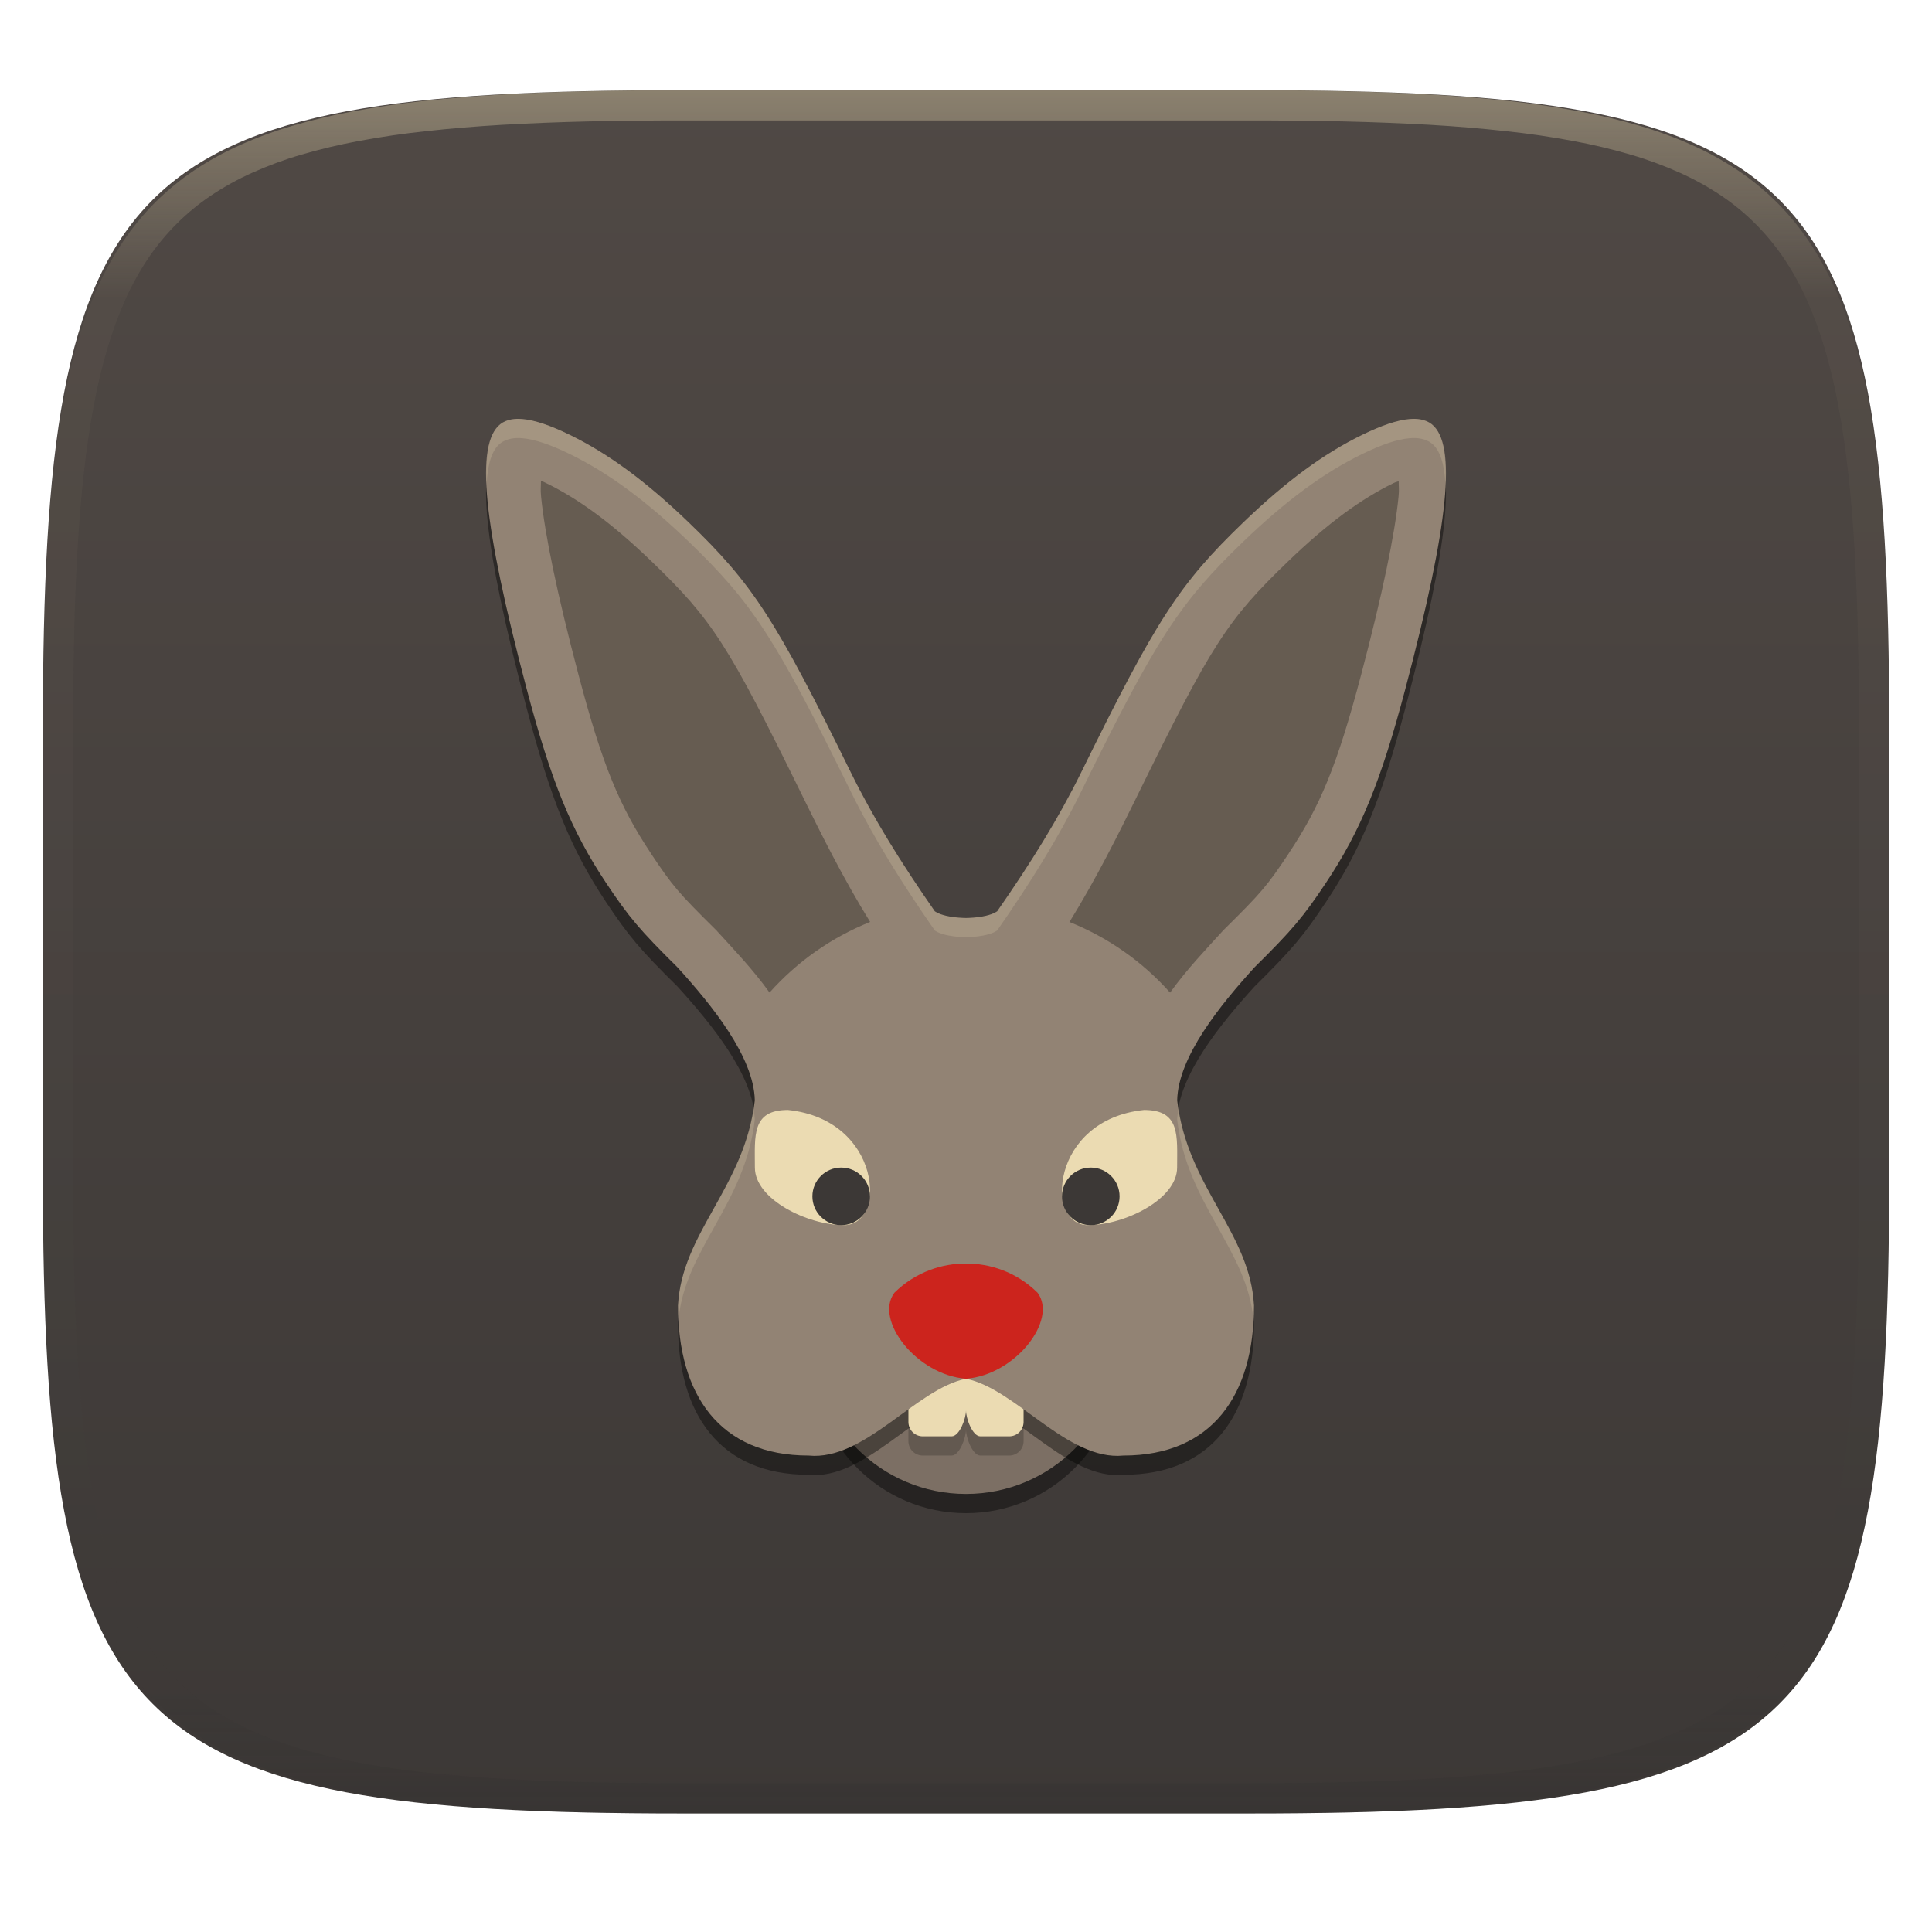 <svg xmlns="http://www.w3.org/2000/svg" style="isolation:isolate" width="256" height="256" viewBox="0 0 256 256">
 <g filter="url(#8sXsxXbT2ndTcL8VRYml7cclNHWX06sw)">
  <linearGradient id="_lgradient_165" x1="0" x2="0" y1="0" y2="1" gradientTransform="matrix(244.648,0,0,228.338,5.68,11.952)" gradientUnits="userSpaceOnUse">
   <stop offset="0%" style="stop-color:#504945"/>
   <stop offset="100%" style="stop-color:#3c3836"/>
  </linearGradient>
  <path fill="url(#_lgradient_165)" d="M 165.689 11.952 C 239.745 11.952 250.328 22.509 250.328 96.495 L 250.328 155.746 C 250.328 229.733 239.745 240.29 165.689 240.29 L 90.319 240.29 C 16.264 240.29 5.68 229.733 5.68 155.746 L 5.68 96.495 C 5.68 22.509 16.264 11.952 90.319 11.952 L 165.689 11.952 Z"/>
 </g>
 <g opacity=".4">
  <linearGradient id="_lgradient_166" x1=".517" x2=".517" y1="0" y2="1" gradientTransform="matrix(244.65,0,0,228.34,5.68,11.95)" gradientUnits="userSpaceOnUse">
   <stop offset="0%" style="stop-color:#ebdbb2"/>
   <stop offset="12.5%" stop-opacity=".098" style="stop-color:#ebdbb2"/>
   <stop offset="92.5%" stop-opacity=".098" style="stop-color:#282828"/>
   <stop offset="100%" stop-opacity=".498" style="stop-color:#282828"/>
  </linearGradient>
  <path fill="url(#_lgradient_166)" fill-rule="evenodd" d="M 165.068 11.951 C 169.396 11.941 173.724 11.991 178.052 12.089 C 181.927 12.167 185.803 12.315 189.678 12.541 C 193.131 12.737 196.583 13.022 200.026 13.395 C 203.085 13.73 206.144 14.181 209.174 14.741 C 211.889 15.243 214.574 15.881 217.22 16.657 C 219.62 17.355 221.971 18.219 224.243 19.241 C 226.358 20.184 228.384 21.304 230.302 22.591 C 232.142 23.829 233.863 25.244 235.437 26.806 C 237.001 28.378 238.417 30.088 239.656 31.925 C 240.945 33.841 242.066 35.865 243.02 37.967 C 244.043 40.247 244.909 42.585 245.617 44.972 C 246.394 47.615 247.034 50.297 247.535 53.009 C 248.096 56.035 248.548 59.081 248.883 62.136 C 249.257 65.575 249.542 69.014 249.739 72.462 C 249.965 76.323 250.112 80.194 250.201 84.055 C 250.289 88.378 250.339 92.701 250.329 97.014 L 250.329 155.226 C 250.339 159.549 250.289 163.862 250.201 168.185 C 250.112 172.056 249.965 175.917 249.739 179.778 C 249.542 183.226 249.257 186.675 248.883 190.104 C 248.548 193.159 248.096 196.215 247.535 199.241 C 247.034 201.943 246.394 204.625 245.617 207.268 C 244.909 209.655 244.043 212.003 243.02 214.273 C 242.066 216.385 240.945 218.399 239.656 220.315 C 238.417 222.152 237.001 223.872 235.437 225.434 C 233.863 226.996 232.142 228.411 230.302 229.649 C 228.384 230.936 226.358 232.056 224.243 232.999 C 221.971 234.021 219.62 234.885 217.22 235.593 C 214.574 236.369 211.889 237.007 209.174 237.499 C 206.144 238.068 203.085 238.51 200.026 238.845 C 196.583 239.218 193.131 239.503 189.678 239.699 C 185.803 239.925 181.927 240.073 178.052 240.161 C 173.724 240.249 169.396 240.299 165.068 240.289 L 90.942 240.289 C 86.614 240.299 82.286 240.249 77.958 240.161 C 74.083 240.073 70.207 239.925 66.332 239.699 C 62.879 239.503 59.427 239.218 55.984 238.845 C 52.925 238.51 49.866 238.068 46.836 237.499 C 44.121 237.007 41.436 236.369 38.79 235.593 C 36.39 234.885 34.039 234.021 31.767 232.999 C 29.652 232.056 27.626 230.936 25.708 229.649 C 23.868 228.411 22.147 226.996 20.573 225.434 C 19.009 223.872 17.593 222.152 16.354 220.315 C 15.065 218.399 13.944 216.385 12.99 214.273 C 11.967 212.003 11.101 209.655 10.393 207.268 C 9.616 204.625 8.976 201.943 8.475 199.241 C 7.914 196.215 7.462 193.159 7.127 190.104 C 6.753 186.675 6.468 183.226 6.271 179.778 C 6.045 175.917 5.898 172.056 5.809 168.185 C 5.721 163.862 5.671 159.549 5.681 155.226 L 5.681 97.014 C 5.671 92.701 5.721 88.378 5.809 84.055 C 5.898 80.194 6.045 76.323 6.271 72.462 C 6.468 69.014 6.753 65.575 7.127 62.136 C 7.462 59.081 7.914 56.035 8.475 53.009 C 8.976 50.297 9.616 47.615 10.393 44.972 C 11.101 42.585 11.967 40.247 12.99 37.967 C 13.944 35.865 15.065 33.841 16.354 31.925 C 17.593 30.088 19.009 28.378 20.573 26.806 C 22.147 25.244 23.868 23.829 25.708 22.591 C 27.626 21.304 29.652 20.184 31.767 19.241 C 34.039 18.219 36.39 17.355 38.79 16.657 C 41.436 15.881 44.121 15.243 46.836 14.741 C 49.866 14.181 52.925 13.73 55.984 13.395 C 59.427 13.022 62.879 12.737 66.332 12.541 C 70.207 12.315 74.083 12.167 77.958 12.089 C 82.286 11.991 86.614 11.941 90.942 11.951 L 165.068 11.951 Z M 165.078 15.96 C 169.376 15.95 173.675 15.999 177.973 16.087 C 181.8 16.176 185.626 16.323 189.452 16.539 C 192.836 16.736 196.219 17.011 199.583 17.384 C 202.554 17.699 205.515 18.131 208.446 18.681 C 211.023 19.153 213.58 19.762 216.099 20.499 C 218.322 21.147 220.495 21.953 222.6 22.896 C 224.509 23.751 226.338 24.763 228.069 25.922 C 229.692 27.013 231.207 28.26 232.594 29.646 C 233.981 31.031 235.23 32.544 236.332 34.165 C 237.492 35.894 238.506 37.712 239.361 39.608 C 240.306 41.72 241.112 43.892 241.761 46.102 C 242.509 48.617 243.109 51.162 243.591 53.736 C 244.132 56.664 244.565 59.611 244.889 62.578 C 245.263 65.938 245.539 69.308 245.735 72.688 C 245.952 76.51 246.109 80.322 246.188 84.144 C 246.276 88.437 246.325 92.721 246.325 97.014 C 246.325 97.014 246.325 97.014 246.325 97.014 L 246.325 155.226 C 246.325 155.226 246.325 155.226 246.325 155.226 C 246.325 159.519 246.276 163.803 246.188 168.096 C 246.109 171.918 245.952 175.74 245.735 179.552 C 245.539 182.932 245.263 186.302 244.889 189.672 C 244.565 192.629 244.132 195.576 243.591 198.504 C 243.109 201.078 242.509 203.623 241.761 206.138 C 241.112 208.358 240.306 210.52 239.361 212.632 C 238.506 214.528 237.492 216.356 236.332 218.075 C 235.23 219.706 233.981 221.219 232.594 222.604 C 231.207 223.98 229.692 225.227 228.069 226.318 C 226.338 227.477 224.509 228.489 222.6 229.344 C 220.495 230.297 218.322 231.093 216.099 231.741 C 213.58 232.478 211.023 233.087 208.446 233.559 C 205.515 234.109 202.554 234.541 199.583 234.865 C 196.219 235.229 192.836 235.514 189.452 235.701 C 185.626 235.917 181.8 236.074 177.973 236.153 C 173.675 236.251 169.376 236.29 165.078 236.29 C 165.078 236.29 165.078 236.29 165.068 236.29 L 90.942 236.29 C 90.932 236.29 90.932 236.29 90.932 236.29 C 86.634 236.29 82.335 236.251 78.037 236.153 C 74.21 236.074 70.384 235.917 66.558 235.701 C 63.174 235.514 59.791 235.229 56.427 234.865 C 53.456 234.541 50.495 234.109 47.564 233.559 C 44.987 233.087 42.43 232.478 39.911 231.741 C 37.688 231.093 35.515 230.297 33.41 229.344 C 31.501 228.489 29.672 227.477 27.941 226.318 C 26.318 225.227 24.803 223.98 23.416 222.604 C 22.029 221.219 20.78 219.706 19.678 218.075 C 18.518 216.356 17.504 214.528 16.649 212.632 C 15.704 210.52 14.898 208.358 14.249 206.138 C 13.501 203.623 12.901 201.078 12.419 198.504 C 11.878 195.576 11.445 192.629 11.121 189.672 C 10.747 186.302 10.472 182.932 10.275 179.552 C 10.058 175.74 9.901 171.918 9.822 168.096 C 9.734 163.803 9.685 159.519 9.685 155.226 C 9.685 155.226 9.685 155.226 9.685 155.226 L 9.685 97.014 C 9.685 97.014 9.685 97.014 9.685 97.014 C 9.685 92.721 9.734 88.437 9.822 84.144 C 9.901 80.322 10.058 76.51 10.275 72.688 C 10.472 69.308 10.747 65.938 11.121 62.578 C 11.445 59.611 11.878 56.664 12.419 53.736 C 12.901 51.162 13.501 48.617 14.249 46.102 C 14.898 43.892 15.704 41.72 16.649 39.608 C 17.504 37.712 18.518 35.894 19.678 34.165 C 20.78 32.544 22.029 31.031 23.416 29.646 C 24.803 28.26 26.318 27.013 27.941 25.922 C 29.672 24.763 31.501 23.751 33.41 22.896 C 35.515 21.953 37.688 21.147 39.911 20.499 C 42.43 19.762 44.987 19.153 47.564 18.681 C 50.495 18.131 53.456 17.699 56.427 17.384 C 59.791 17.011 63.174 16.736 66.558 16.539 C 70.384 16.323 74.21 16.176 78.037 16.087 C 82.335 15.999 86.634 15.95 90.932 15.96 C 90.932 15.96 90.932 15.96 90.942 15.96 L 165.068 15.96 C 165.078 15.96 165.078 15.96 165.078 15.96 Z"/>
 </g>
 <g>
  <g opacity=".4" filter="url(#8F7mZarVSHeQwRAodvqgJV83ngpPGKFL)">
   <circle cx="128" cy="180.148" r="20.352" vector-effect="non-scaling-stroke"/>
  </g>
  <circle fill="#7c6f64" cx="128" cy="177.602" r="20.352" vector-effect="non-scaling-stroke"/>
  <g opacity=".4" filter="url(#mM0csLYihPzhIk808wJlgPaeQIsXTpME)">
   <path d="M 69.221 58.071 C 68.686 58.026 68.204 58.042 67.77 58.121 C 67.191 58.225 66.698 58.433 66.289 58.757 C 62.948 61.405 63.993 71.924 69.777 93.805 C 73.021 106.075 75.695 112.604 80.301 119.523 C 83.325 124.067 84.786 125.796 89.781 130.732 C 94.255 135.661 99.901 142.552 100.017 148.351 C 98.732 159.799 90.35 165.795 89.841 175.54 C 89.841 187.338 95.34 195.414 107.142 195.414 C 114.544 196.155 121.372 186.574 128 185.239 C 134.628 186.574 141.456 196.155 148.858 195.414 C 160.66 195.414 166.159 187.338 166.159 175.54 C 165.65 165.795 157.268 159.799 155.983 148.351 C 156.099 142.552 161.745 135.661 166.219 130.732 C 171.214 125.796 172.675 124.067 175.699 119.523 C 180.305 112.604 182.979 106.075 186.223 93.805 C 192.007 71.924 193.052 61.405 189.711 58.757 C 189.302 58.433 188.809 58.225 188.23 58.121 C 187.796 58.042 187.314 58.026 186.779 58.071 C 185.173 58.206 183.104 58.897 180.519 60.158 C 175.391 62.658 170.377 66.345 164.728 71.784 C 156.252 79.946 153.224 84.624 143.244 104.935 C 140.263 110.987 136.605 116.871 132.134 123.299 C 130.834 124.194 128 124.184 128 124.184 C 128 124.184 125.166 124.194 123.866 123.299 C 119.395 116.871 115.737 110.987 112.756 104.935 C 102.776 84.624 99.748 79.946 91.272 71.784 C 85.623 66.345 80.609 62.658 75.481 60.158 C 72.896 58.897 70.827 58.206 69.221 58.071 Z"/>
  </g>
  <g opacity=".2">
   <path d="M 122.276 177.604 L 126.092 177.604 C 127.149 177.604 128 178.455 128 179.512 L 128 189.434 C 128 190.491 127.149 192.868 126.092 192.868 L 122.276 192.868 C 121.219 192.868 120.368 192.017 120.368 190.96 L 120.368 179.512 C 120.368 178.455 121.219 177.604 122.276 177.604 Z"/>
  </g>
  <path fill="#ebdbb2" d="M 122.276 175.061 L 126.092 175.061 C 127.149 175.061 128 175.911 128 176.968 L 128 186.89 C 128 187.947 127.149 190.324 126.092 190.324 L 122.276 190.324 C 121.219 190.324 120.368 189.473 120.368 188.416 L 120.368 176.968 C 120.368 175.911 121.219 175.061 122.276 175.061 Z"/>
  <g opacity=".2">
   <path d="M 129.908 177.604 L 133.724 177.604 C 134.781 177.604 135.632 178.455 135.632 179.512 L 135.632 190.96 C 135.632 192.017 134.781 192.868 133.724 192.868 L 129.908 192.868 C 128.851 192.868 128 190.491 128 189.434 L 128 179.512 C 128 178.455 128.851 177.604 129.908 177.604 Z"/>
  </g>
  <path fill="#ebdbb2" d="M 129.908 175.061 L 133.724 175.061 C 134.781 175.061 135.632 175.911 135.632 176.968 L 135.632 188.416 C 135.632 189.473 134.781 190.324 133.724 190.324 L 129.908 190.324 C 128.851 190.324 128 187.947 128 186.89 L 128 176.968 C 128 175.911 128.851 175.061 129.908 175.061 Z"/>
  <path fill="#928374" d="M 69.221 55.525 C 68.686 55.48 68.204 55.496 67.77 55.574 C 67.191 55.679 66.698 55.887 66.289 56.21 C 62.948 58.859 63.993 69.378 69.777 91.259 C 73.021 103.529 75.695 110.058 80.301 116.977 C 83.325 121.52 84.786 123.25 89.781 128.186 C 94.255 133.115 99.901 140.006 100.017 145.805 C 98.732 157.253 90.35 163.249 89.841 172.994 C 89.841 184.792 95.34 192.868 107.142 192.868 C 114.544 193.609 121.372 184.028 128 182.692 C 134.628 184.028 141.456 193.609 148.858 192.868 C 160.66 192.868 166.159 184.792 166.159 172.994 C 165.65 163.249 157.268 157.253 155.983 145.805 C 156.099 140.006 161.745 133.115 166.219 128.186 C 171.214 123.25 172.675 121.52 175.699 116.977 C 180.305 110.058 182.979 103.529 186.223 91.259 C 192.007 69.378 193.052 58.859 189.711 56.21 C 189.302 55.887 188.809 55.679 188.23 55.574 C 187.796 55.496 187.314 55.48 186.779 55.525 C 185.173 55.66 183.104 56.351 180.519 57.612 C 175.391 60.111 170.377 63.799 164.728 69.238 C 156.252 77.4 153.224 82.078 143.244 102.389 C 140.263 108.441 136.605 114.325 132.134 120.753 C 130.834 121.648 128 121.638 128 121.638 C 128 121.638 125.166 121.648 123.866 120.753 C 119.395 114.325 115.737 108.441 112.756 102.389 C 102.776 82.078 99.748 77.4 91.272 69.238 C 85.623 63.799 80.609 60.111 75.481 57.612 C 72.896 56.351 70.827 55.66 69.221 55.525 Z"/>
  <g opacity=".3">
   <path d="M 71.676 63.718 C 71.687 64.485 71.592 64.767 71.697 65.826 C 72.189 70.782 73.816 78.675 76.664 89.448 C 79.82 101.39 82.07 106.798 86.235 113.057 L 86.228 113.057 C 89.126 117.411 89.891 118.299 94.791 123.143 L 94.93 123.275 L 95.055 123.421 C 97.151 125.73 99.723 128.391 101.969 131.518 C 105.63 127.412 110.191 124.209 115.297 122.162 C 111.702 116.354 108.764 110.414 106.365 105.544 L 106.365 105.537 C 96.447 85.345 94.442 82.192 86.332 74.382 C 81.04 69.284 76.644 66.1 72.358 64.01 C 71.767 63.722 72.149 63.889 71.676 63.718 Z M 185.336 63.753 C 185.018 63.891 185.014 63.835 184.655 64.01 C 180.369 66.1 175.973 69.284 170.68 74.382 C 162.571 82.192 160.566 85.345 150.647 105.537 L 150.647 105.544 C 148.248 110.417 145.306 116.359 141.709 122.169 C 146.817 124.216 151.381 127.418 155.043 131.525 C 157.29 128.396 159.861 125.732 161.957 123.421 L 162.083 123.275 L 162.222 123.143 C 167.121 118.3 167.887 117.412 170.785 113.057 L 170.777 113.057 C 174.942 106.798 177.193 101.39 180.349 89.448 C 183.196 78.675 184.823 70.783 185.315 65.826 C 185.419 64.784 185.324 64.512 185.336 63.753 L 185.336 63.753 Z"/>
  </g>
  <path fill="#cc241d" d="M 127.998 182.692 C 121.446 182.19 115.82 174.893 118.51 171.297 C 121.38 168.462 124.982 167.395 127.998 167.429 C 131.014 167.396 134.616 168.462 137.486 171.297 C 140.176 174.893 134.55 182.19 127.998 182.692 Z"/>
  <path fill="#ebdbb2" d="M 111.852 162.339 C 107.014 162.339 100.026 158.923 100.026 154.708 C 100.026 150.493 99.568 147.076 104.406 147.076 C 116.841 148.365 117.545 162.339 111.852 162.339 Z"/>
  <circle fill="#3c3836" cx="111.462" cy="158.525" r="3.816" vector-effect="non-scaling-stroke"/>
  <path fill="#ebdbb2" d="M 144.148 162.339 C 148.986 162.339 155.974 158.923 155.974 154.708 C 155.974 150.493 156.432 147.076 151.594 147.076 C 139.159 148.365 138.455 162.339 144.148 162.339 Z"/>
  <circle fill="#3c3836" cx="144.534" cy="158.525" r="3.816" vector-effect="non-scaling-stroke"/>
  <g opacity=".2">
   <path fill="#ebdbb2" d="M 69.219 55.525 C 68.683 55.48 68.202 55.496 67.768 55.574 C 67.189 55.679 66.696 55.887 66.287 56.21 C 64.878 57.327 64.301 59.947 64.479 64.126 C 64.618 61.439 65.191 59.623 66.287 58.754 C 66.696 58.431 67.189 58.223 67.768 58.118 C 68.202 58.04 68.683 58.024 69.219 58.069 C 70.825 58.204 72.894 58.895 75.479 60.156 C 80.607 62.655 85.621 66.343 91.27 71.782 C 99.746 79.944 102.774 84.622 112.754 104.933 C 115.735 110.985 119.392 116.869 123.864 123.297 C 125.163 124.192 127.998 124.182 127.998 124.182 C 127.998 124.182 130.832 124.192 132.132 123.297 C 136.603 116.869 140.261 110.985 143.242 104.933 C 153.222 84.622 156.25 79.944 164.726 71.782 C 170.375 66.343 175.389 62.655 180.517 60.156 C 183.102 58.895 185.171 58.204 186.777 58.069 C 187.312 58.024 187.793 58.04 188.228 58.118 C 188.807 58.223 189.3 58.431 189.709 58.754 C 190.805 59.623 191.383 61.439 191.522 64.126 C 191.7 59.947 191.118 57.327 189.709 56.21 C 189.3 55.887 188.807 55.679 188.228 55.574 C 187.793 55.496 187.312 55.48 186.777 55.525 C 185.171 55.66 183.102 56.351 180.517 57.612 C 175.389 60.111 170.375 63.799 164.726 69.238 C 156.25 77.4 153.222 82.078 143.242 102.389 C 140.261 108.441 136.603 114.325 132.132 120.753 C 130.832 121.648 127.998 121.638 127.998 121.638 C 127.998 121.638 125.163 121.648 123.864 120.753 C 119.392 114.325 115.735 108.441 112.754 102.389 C 102.774 82.078 99.746 77.4 91.27 69.238 C 85.621 63.799 80.607 60.111 75.479 57.612 C 72.894 56.351 70.825 55.66 69.219 55.525 Z M 99.836 146.973 C 98.135 157.663 90.33 163.59 89.839 172.994 C 89.839 173.665 89.863 174.32 89.898 174.966 C 90.7 165.56 98.756 159.568 100.015 148.349 C 100.006 147.9 99.908 147.434 99.836 146.973 Z M 156.16 146.978 C 156.089 147.437 155.99 147.902 155.981 148.349 C 157.24 159.568 165.296 165.56 166.098 174.966 C 166.133 174.32 166.157 173.665 166.157 172.994 C 165.666 163.591 157.863 157.665 156.16 146.978 Z"/>
  </g>
 </g>
</svg>
